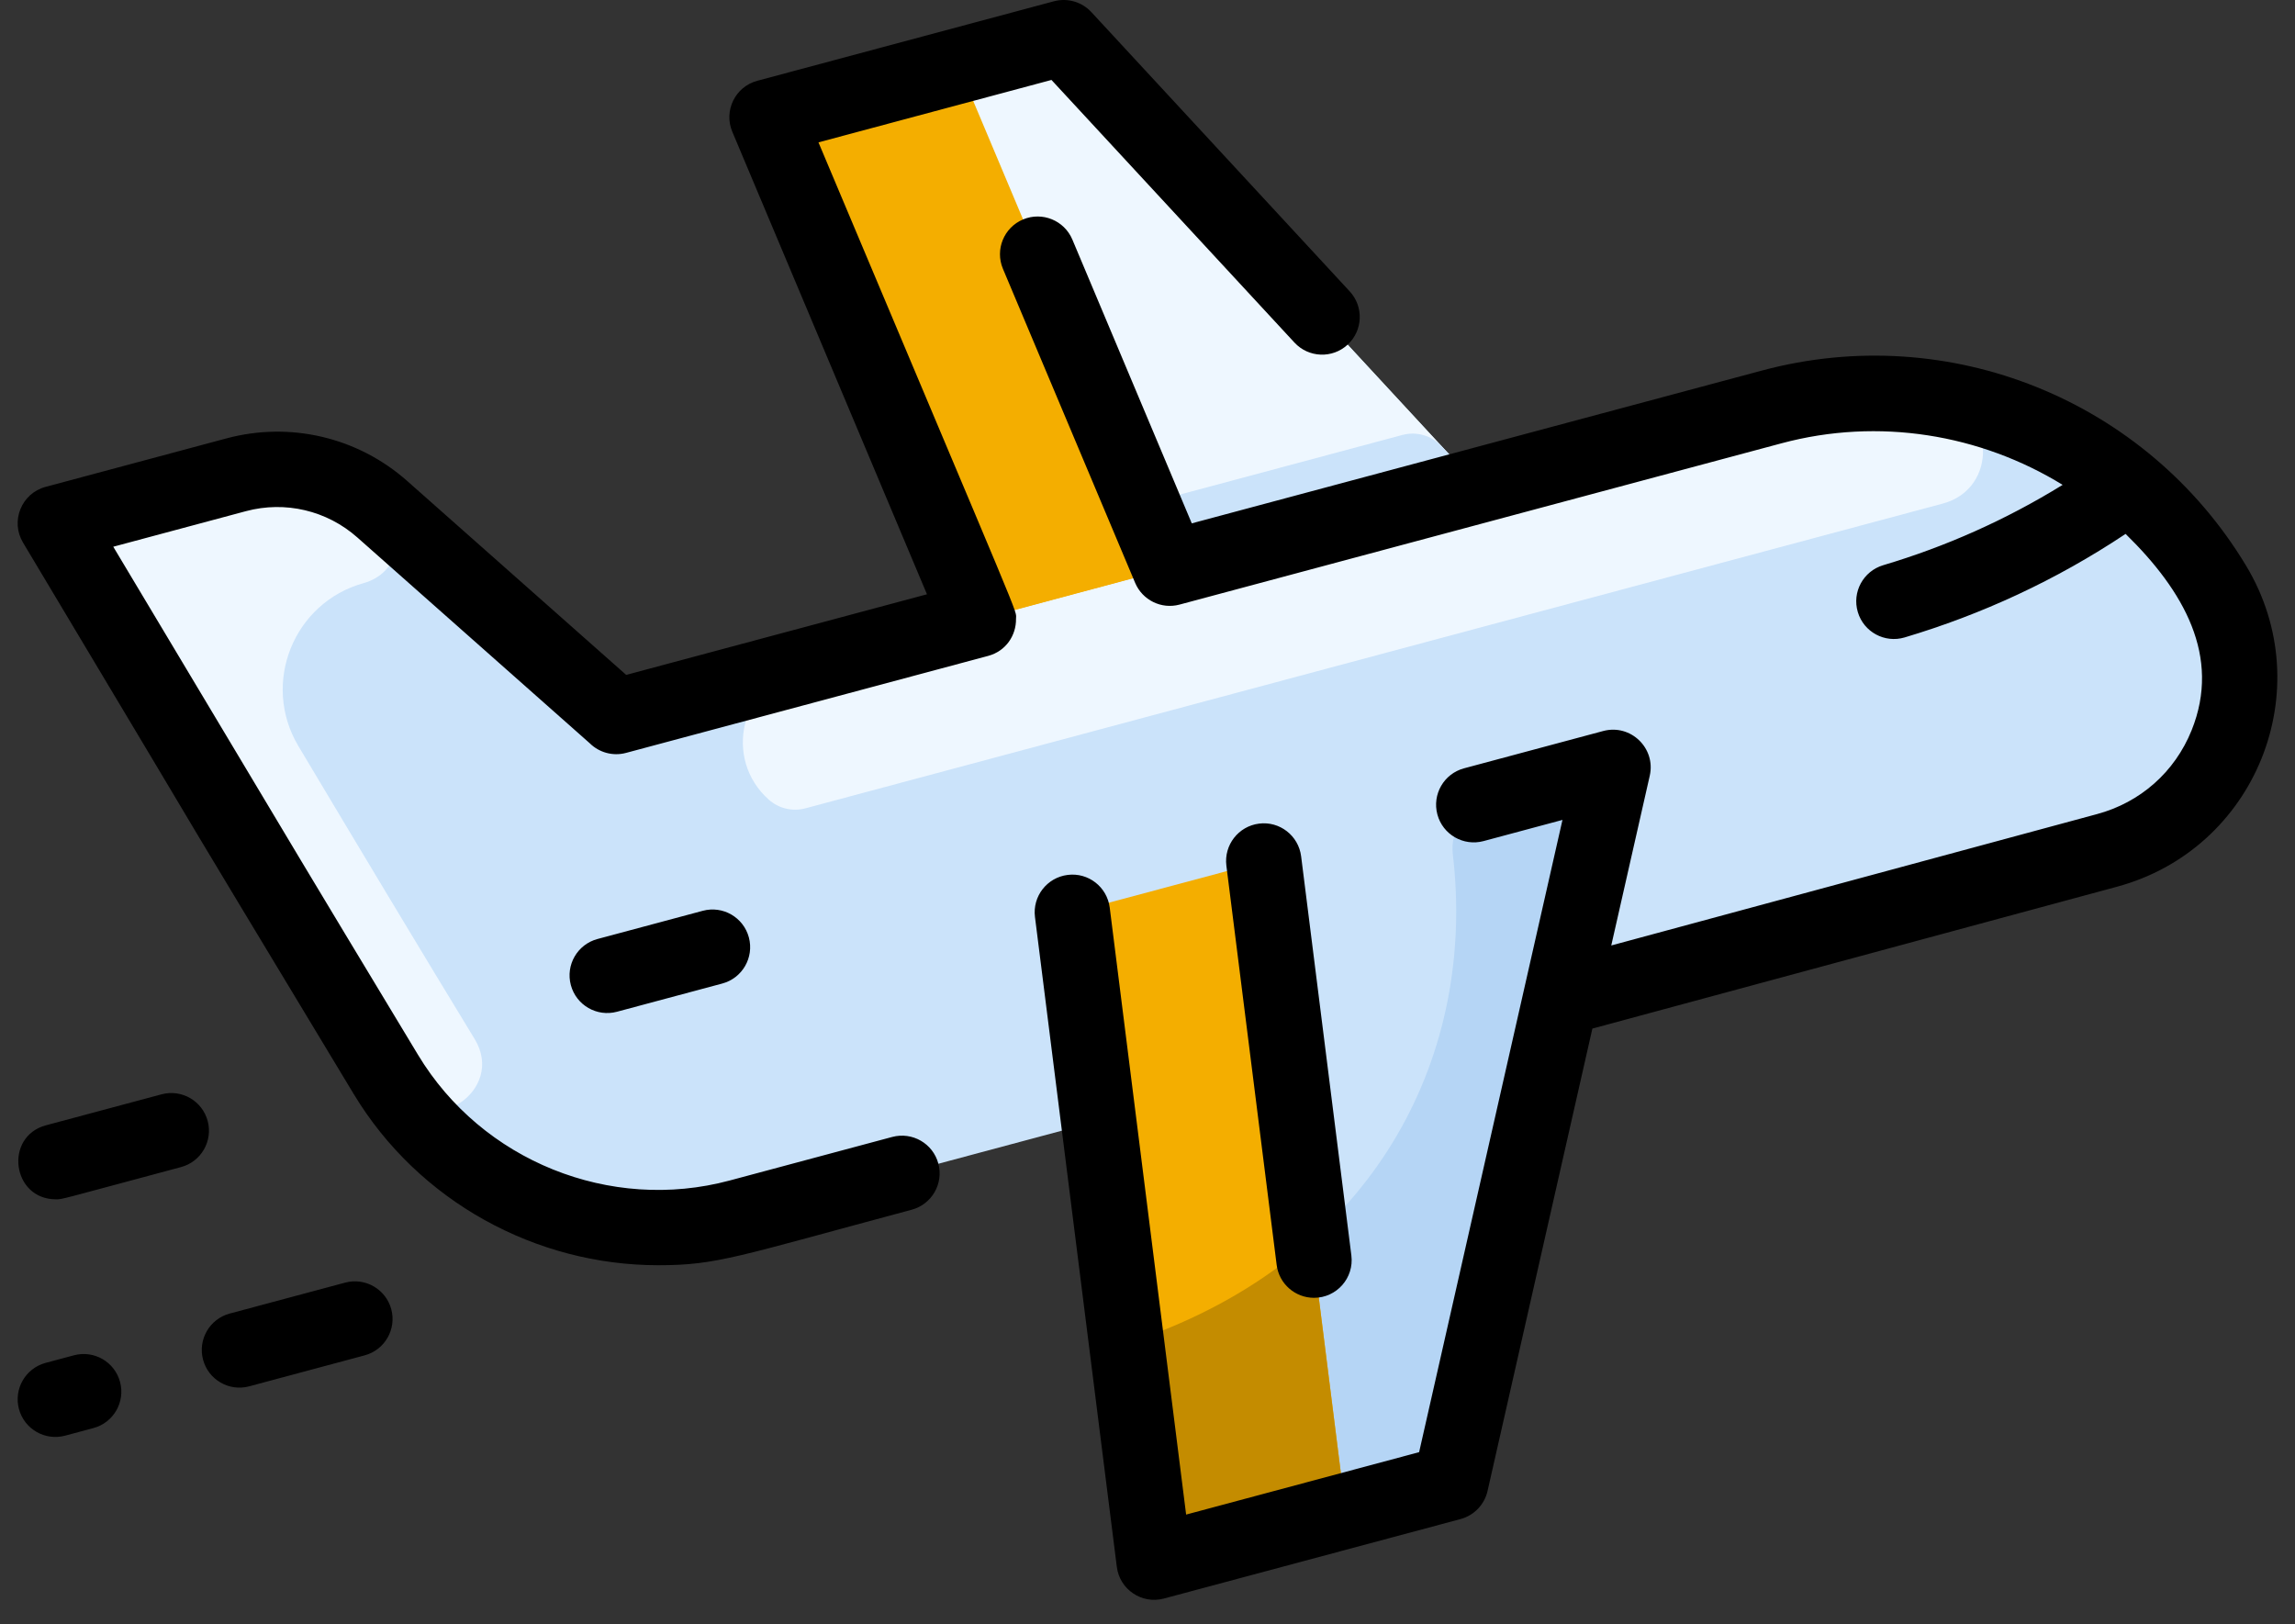 <svg width="65" height="46" viewBox="0 0 65 46" fill="none" xmlns="http://www.w3.org/2000/svg">
<rect x="0" y="0" width="65" height="46" fill="#333333" stroke="none"/>
<path d="M59.671 24.091L44.214 28.234L41.243 41.336C41.151 41.741 40.842 42.063 40.439 42.171L33.934 43.914C33.277 44.09 32.616 43.645 32.531 42.97L31.117 31.743L20.943 34.468C17.079 35.504 12.997 33.858 10.931 30.432C4.4 19.601 9.73 28.468 2.332 16.099C1.95 15.459 2.284 14.631 3.006 14.439L6.691 13.451C8.147 13.061 9.7 13.427 10.829 14.426L17.007 19.896C17.288 20.147 17.677 20.239 18.041 20.142C27.934 17.494 27.714 17.561 27.712 17.547L22.225 4.509C21.961 3.881 22.312 3.165 22.969 2.989L29.473 1.247C29.876 1.139 30.305 1.262 30.588 1.569L41.865 13.758L50.187 11.528C54.058 10.491 58.226 11.594 61.081 14.486C61.966 15.382 62.937 16.677 63.264 17.889C63.964 20.503 62.453 23.346 59.671 24.091Z" fill="#CBE3FA"/>
<path d="M27.714 17.547C27.716 17.56 27.392 17.636 41.867 13.758L30.59 1.569C30.307 1.263 29.877 1.139 29.475 1.247L22.971 2.989C22.314 3.165 21.963 3.881 22.227 4.509L27.714 17.547Z" fill="#EEF7FF"/>
<path d="M33.134 16.095C33.137 16.108 33.28 16.059 27.714 17.55C27.71 17.531 22.219 4.491 22.227 4.509C21.963 3.882 22.314 3.166 22.971 2.99L27.148 1.871L33.134 16.095Z" fill="#F4AE00"/>
<path d="M43.889 22.22C44.705 22.001 45.461 22.728 45.274 23.552L41.242 41.336C41.15 41.742 40.84 42.064 40.438 42.172L33.933 43.914C33.276 44.09 32.614 43.646 32.529 42.97L32.05 39.163C31.97 38.526 32.334 37.92 32.93 37.683C38.988 35.266 41.813 29.874 41.148 24.196C41.066 23.505 41.505 22.859 42.177 22.679L43.889 22.22Z" fill="#B5D5F5"/>
<path d="M35.796 24.39L38.113 42.795L33.936 43.914C33.278 44.09 32.617 43.646 32.532 42.97L30.498 26.813C30.427 26.256 30.779 25.734 31.321 25.588L35.796 24.39Z" fill="#F4AE00"/>
<path d="M37.145 35.119L38.111 42.794L33.933 43.914C33.276 44.09 32.615 43.645 32.529 42.97L32.05 39.163C31.971 38.532 32.323 37.923 32.914 37.688C34.264 37.151 35.776 36.339 37.145 35.119Z" fill="#C48C00"/>
<path d="M54.886 11.289C56.517 11.554 56.615 13.845 55.016 14.264C54.996 14.269 22.811 22.893 22.811 22.893C22.447 22.991 22.058 22.899 21.776 22.649C20.474 21.495 20.978 19.356 22.659 18.905L50.19 11.528C51.755 11.109 53.353 11.041 54.886 11.289Z" fill="#EEF7FF"/>
<path d="M13.443 29.426C14.335 30.887 12.194 32.298 11.224 30.887C10.943 30.478 2.341 16.114 2.332 16.099C1.95 15.46 2.285 14.632 3.006 14.439L6.691 13.451C8.147 13.061 9.701 13.427 10.829 14.426C11.521 15.038 11.332 16.228 10.297 16.515C8.311 17.067 7.394 19.357 8.45 21.128C10.142 23.964 12.022 27.096 13.443 29.426Z" fill="#EEF7FF"/>
<path d="M33.133 16.098L27.712 17.55L27.45 16.926C27.186 16.299 27.537 15.583 28.194 15.407L32.371 14.287L33.133 16.098Z" fill="#F4AE00"/>
<path d="M33.133 16.097L32.372 14.287L39.717 12.319C40.119 12.211 40.548 12.335 40.831 12.64L41.865 13.758L33.133 16.097Z" fill="#CBE3FA"/>
<path d="M36.158 35.823L34.734 24.518C34.661 23.933 35.075 23.4 35.659 23.326C36.244 23.251 36.777 23.667 36.851 24.251L38.274 35.556C38.354 36.191 37.861 36.756 37.215 36.756C36.685 36.756 36.225 36.362 36.158 35.823ZM28.776 17.531C28.772 17.218 29.147 18.207 23.181 4.032L29.78 2.264L36.662 9.702C37.062 10.134 37.737 10.161 38.169 9.761C38.602 9.361 38.628 8.686 38.228 8.253L30.909 0.342C30.64 0.052 30.232 -0.066 29.85 0.036L21.448 2.288C20.823 2.455 20.49 3.136 20.741 3.732L26.254 16.831L17.735 19.114L11.534 13.623C10.134 12.383 8.219 11.932 6.413 12.416L1.291 13.789C0.608 13.972 0.288 14.759 0.652 15.367C8.229 28.029 3.158 19.608 10.015 30.979C11.857 34.034 15.183 35.833 18.644 35.833C20.318 35.833 20.872 35.587 25.822 34.261C26.391 34.108 26.729 33.523 26.576 32.954C26.424 32.385 25.839 32.048 25.27 32.2L20.665 33.434C17.28 34.342 13.651 32.878 11.841 29.877C7.873 23.297 9.876 26.628 3.208 15.484L6.965 14.477C8.078 14.179 9.257 14.457 10.12 15.221L16.702 21.049C16.963 21.308 17.351 21.425 17.731 21.323L27.987 18.576C28.497 18.439 28.781 17.988 28.776 17.531ZM19.904 25.795L16.922 26.594C16.353 26.746 16.015 27.331 16.168 27.9C16.321 28.471 16.907 28.806 17.474 28.654L20.456 27.855C21.025 27.703 21.362 27.118 21.21 26.549C21.057 25.98 20.473 25.642 19.904 25.795ZM63.613 16.018C60.786 11.329 55.209 9.073 49.908 10.493L33.754 14.822L30.372 6.785C30.143 6.242 29.518 5.987 28.975 6.215C28.432 6.444 28.177 7.069 28.405 7.612C28.846 8.66 32.009 16.176 32.152 16.512C32.357 16.992 32.888 17.262 33.407 17.123L50.46 12.554C53.212 11.816 56.089 12.3 58.419 13.732C56.801 14.73 55.1 15.483 53.335 16.008C52.771 16.177 52.449 16.771 52.618 17.335C52.786 17.9 53.38 18.221 53.944 18.053C56.127 17.402 58.225 16.437 60.202 15.121C61.849 16.73 62.915 18.591 62.071 20.685C61.596 21.863 60.62 22.727 59.391 23.057L45.635 26.777L46.725 21.97C46.902 21.188 46.183 20.496 45.408 20.703L41.465 21.76C40.895 21.913 40.558 22.497 40.71 23.067C40.863 23.636 41.448 23.973 42.017 23.821L44.253 23.221L40.193 41.127L33.594 42.895L31.43 25.704C31.356 25.119 30.823 24.704 30.238 24.779C29.654 24.852 29.239 25.386 29.313 25.97L31.631 44.376C31.711 45.018 32.341 45.44 32.965 45.273L41.367 43.022C41.749 42.919 42.043 42.613 42.131 42.227L45.1 29.131L59.945 25.117C63.893 24.059 65.725 19.519 63.613 16.018ZM9.775 36.326L6.505 37.202C5.936 37.355 5.599 37.94 5.751 38.508C5.904 39.079 6.489 39.415 7.057 39.263L10.327 38.386C10.896 38.234 11.234 37.649 11.082 37.08C10.929 36.511 10.344 36.173 9.775 36.326ZM5.882 31.747C5.729 31.178 5.145 30.84 4.575 30.993L1.305 31.869C0.107 32.19 0.34 33.966 1.581 33.966C1.779 33.966 1.59 34.001 5.128 33.053C5.697 32.901 6.034 32.316 5.882 31.747ZM2.094 38.384L1.291 38.599C0.722 38.752 0.384 39.337 0.537 39.906C0.69 40.475 1.275 40.812 1.843 40.66L2.646 40.445C3.215 40.292 3.553 39.707 3.4 39.138C3.248 38.569 2.663 38.232 2.094 38.384Z" fill="black"/>
</svg>
